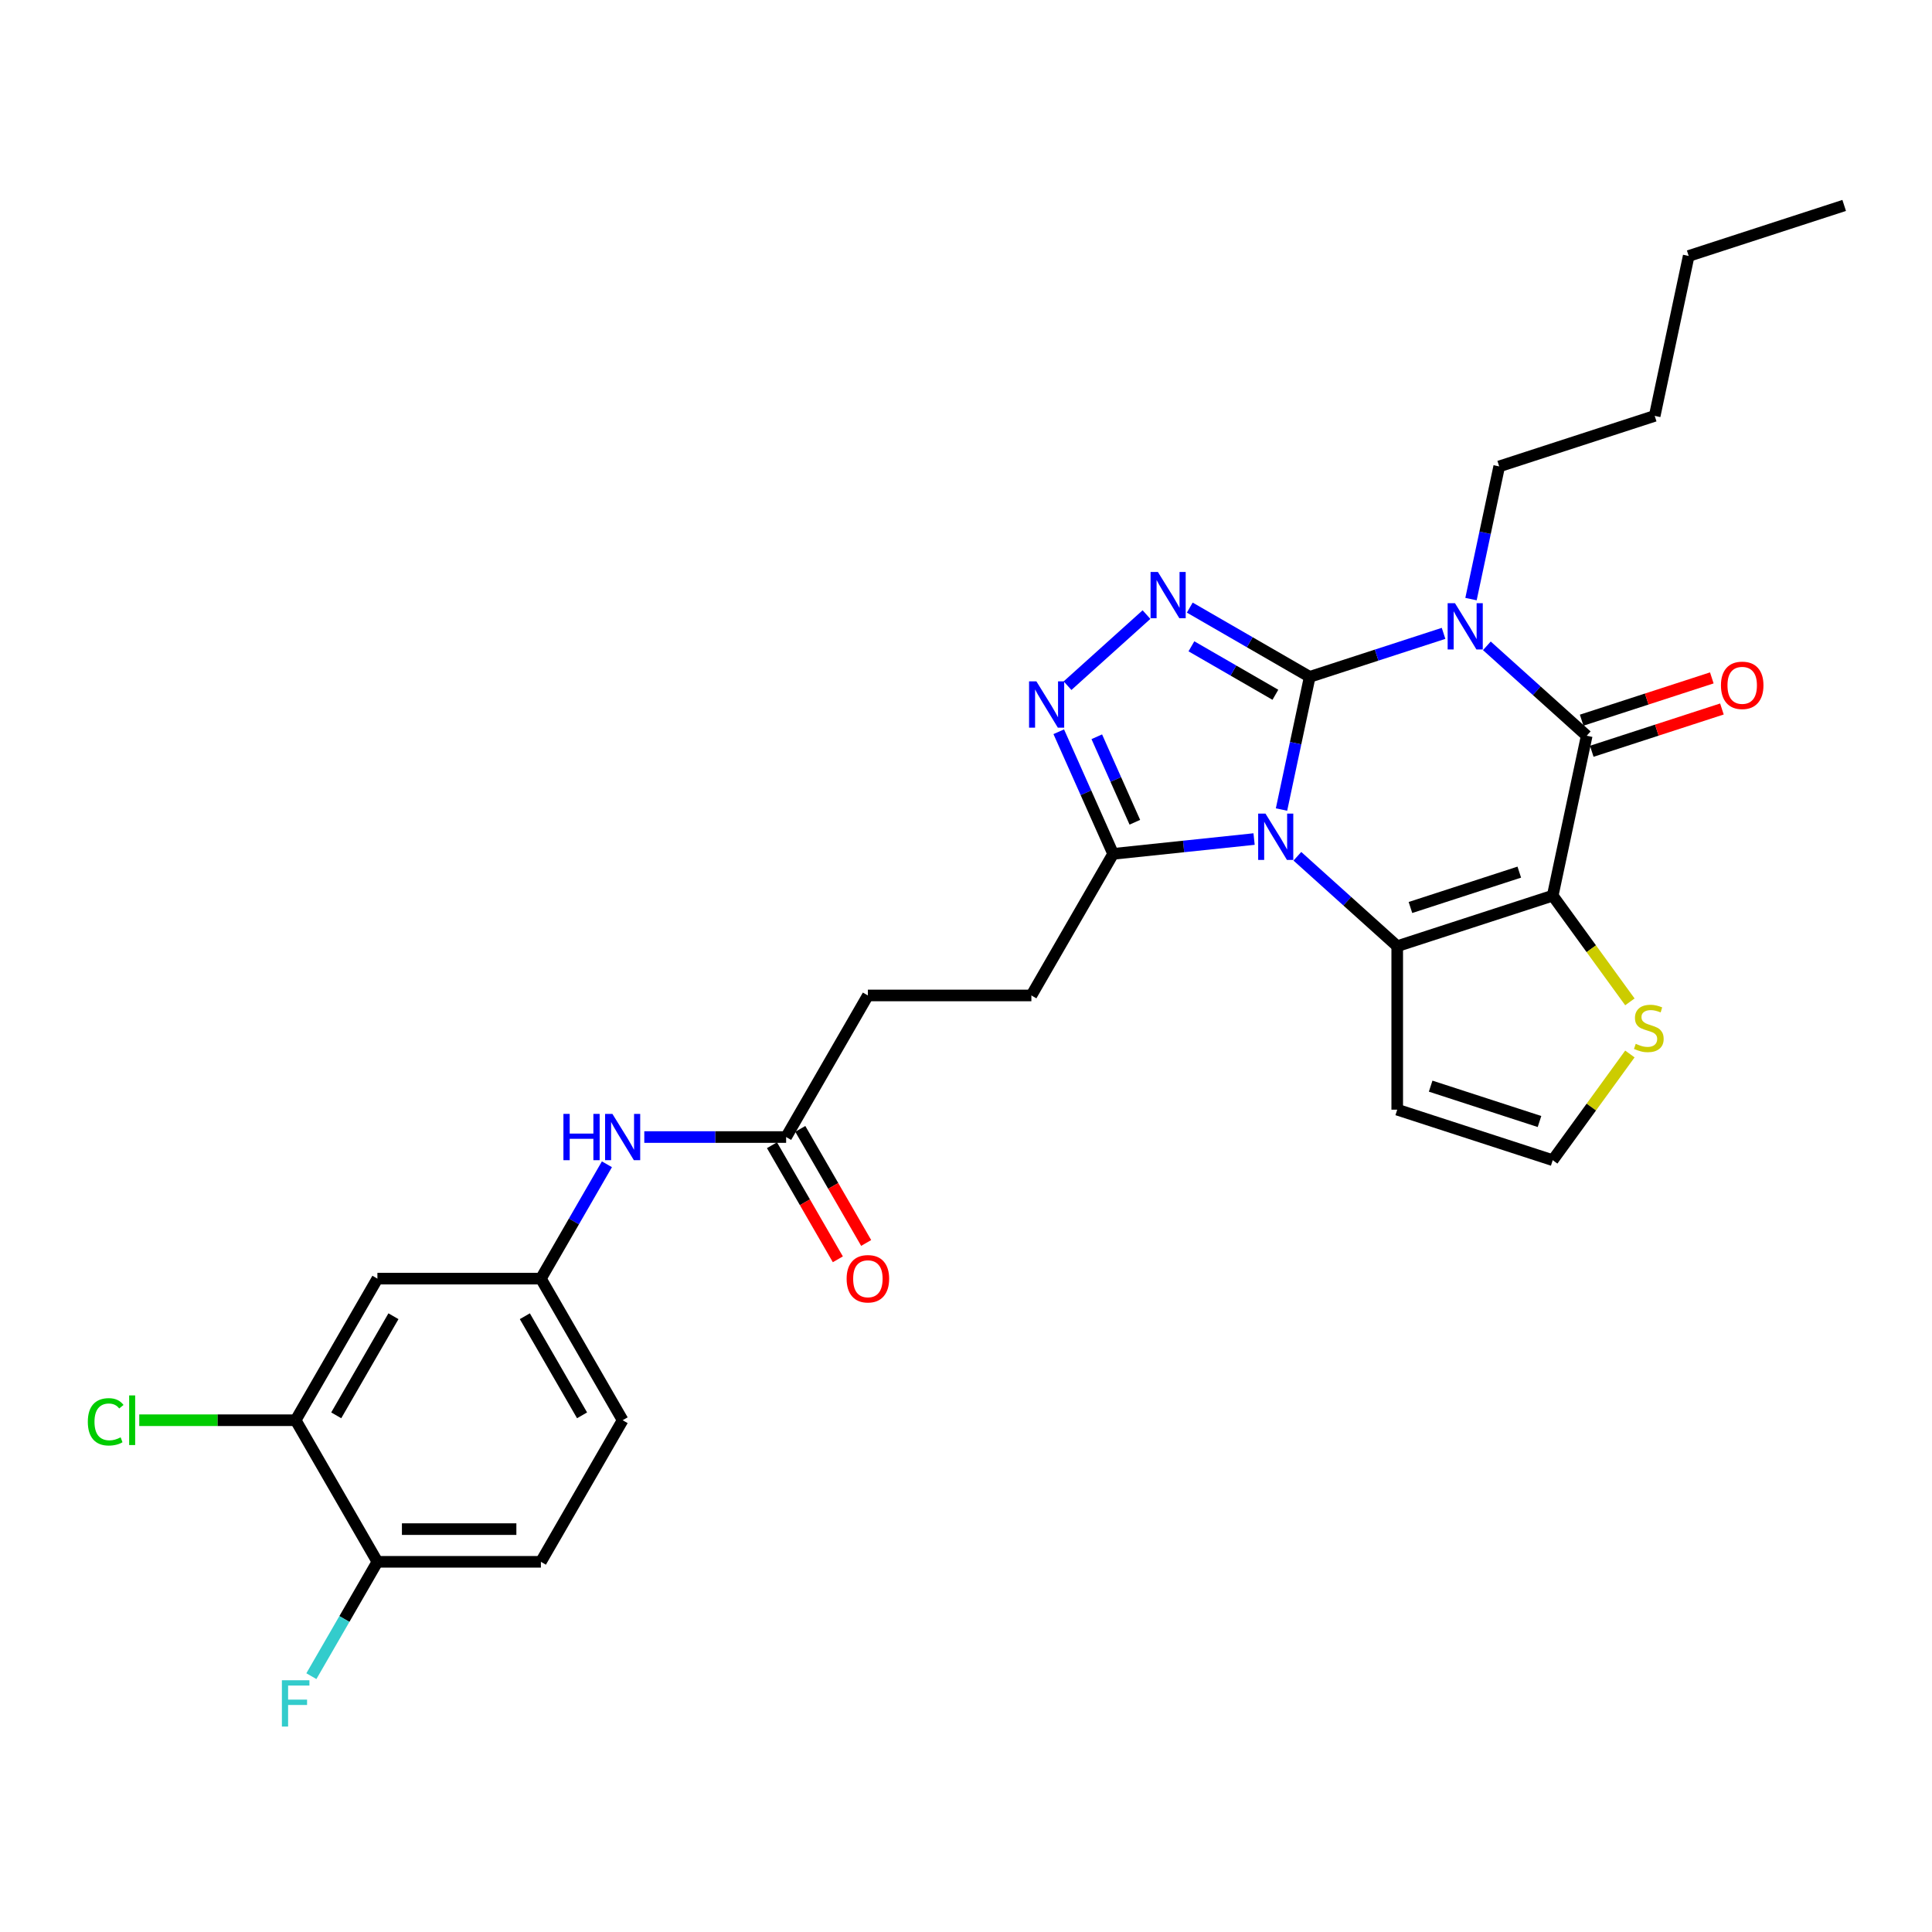 <?xml version='1.0' encoding='iso-8859-1'?>
<svg version='1.1' baseProfile='full'
              xmlns='http://www.w3.org/2000/svg'
                      xmlns:rdkit='http://www.rdkit.org/xml'
                      xmlns:xlink='http://www.w3.org/1999/xlink'
                  xml:space='preserve'
width='1000px' height='1000px' viewBox='0 0 1000 1000'>
<!-- END OF HEADER -->
<rect style='opacity:1.0;fill:#FFFFFF;stroke:none' width='1000' height='1000' x='0' y='0'> </rect>
<path class='bond-0' d='M 677.908,350.338 L 670.609,384.676' style='fill:none;fill-rule:evenodd;stroke:#000000;stroke-width:6px;stroke-linecap:butt;stroke-linejoin:miter;stroke-opacity:1' />
<path class='bond-0' d='M 670.609,384.676 L 663.31,419.015' style='fill:none;fill-rule:evenodd;stroke:#0000FF;stroke-width:6px;stroke-linecap:butt;stroke-linejoin:miter;stroke-opacity:1' />
<path class='bond-1' d='M 677.908,350.338 L 712.547,339.083' style='fill:none;fill-rule:evenodd;stroke:#000000;stroke-width:6px;stroke-linecap:butt;stroke-linejoin:miter;stroke-opacity:1' />
<path class='bond-1' d='M 712.547,339.083 L 747.187,327.828' style='fill:none;fill-rule:evenodd;stroke:#0000FF;stroke-width:6px;stroke-linecap:butt;stroke-linejoin:miter;stroke-opacity:1' />
<path class='bond-5' d='M 677.908,350.338 L 646.867,332.416' style='fill:none;fill-rule:evenodd;stroke:#000000;stroke-width:6px;stroke-linecap:butt;stroke-linejoin:miter;stroke-opacity:1' />
<path class='bond-5' d='M 646.867,332.416 L 615.825,314.494' style='fill:none;fill-rule:evenodd;stroke:#0000FF;stroke-width:6px;stroke-linecap:butt;stroke-linejoin:miter;stroke-opacity:1' />
<path class='bond-5' d='M 660.133,359.619 L 638.404,347.074' style='fill:none;fill-rule:evenodd;stroke:#000000;stroke-width:6px;stroke-linecap:butt;stroke-linejoin:miter;stroke-opacity:1' />
<path class='bond-5' d='M 638.404,347.074 L 616.675,334.528' style='fill:none;fill-rule:evenodd;stroke:#0000FF;stroke-width:6px;stroke-linecap:butt;stroke-linejoin:miter;stroke-opacity:1' />
<path class='bond-3' d='M 671.518,443.202 L 697.36,466.47' style='fill:none;fill-rule:evenodd;stroke:#0000FF;stroke-width:6px;stroke-linecap:butt;stroke-linejoin:miter;stroke-opacity:1' />
<path class='bond-3' d='M 697.36,466.47 L 723.202,489.738' style='fill:none;fill-rule:evenodd;stroke:#000000;stroke-width:6px;stroke-linecap:butt;stroke-linejoin:miter;stroke-opacity:1' />
<path class='bond-7' d='M 649.109,434.291 L 612.631,438.125' style='fill:none;fill-rule:evenodd;stroke:#0000FF;stroke-width:6px;stroke-linecap:butt;stroke-linejoin:miter;stroke-opacity:1' />
<path class='bond-7' d='M 612.631,438.125 L 576.153,441.959' style='fill:none;fill-rule:evenodd;stroke:#000000;stroke-width:6px;stroke-linecap:butt;stroke-linejoin:miter;stroke-opacity:1' />
<path class='bond-4' d='M 769.595,334.276 L 795.437,357.544' style='fill:none;fill-rule:evenodd;stroke:#0000FF;stroke-width:6px;stroke-linecap:butt;stroke-linejoin:miter;stroke-opacity:1' />
<path class='bond-4' d='M 795.437,357.544 L 821.279,380.812' style='fill:none;fill-rule:evenodd;stroke:#000000;stroke-width:6px;stroke-linecap:butt;stroke-linejoin:miter;stroke-opacity:1' />
<path class='bond-20' d='M 761.388,310.089 L 768.687,275.75' style='fill:none;fill-rule:evenodd;stroke:#0000FF;stroke-width:6px;stroke-linecap:butt;stroke-linejoin:miter;stroke-opacity:1' />
<path class='bond-20' d='M 768.687,275.75 L 775.985,241.412' style='fill:none;fill-rule:evenodd;stroke:#000000;stroke-width:6px;stroke-linecap:butt;stroke-linejoin:miter;stroke-opacity:1' />
<path class='bond-2' d='M 803.685,463.588 L 821.279,380.812' style='fill:none;fill-rule:evenodd;stroke:#000000;stroke-width:6px;stroke-linecap:butt;stroke-linejoin:miter;stroke-opacity:1' />
<path class='bond-8' d='M 803.685,463.588 L 823.656,491.075' style='fill:none;fill-rule:evenodd;stroke:#000000;stroke-width:6px;stroke-linecap:butt;stroke-linejoin:miter;stroke-opacity:1' />
<path class='bond-8' d='M 823.656,491.075 L 843.626,518.563' style='fill:none;fill-rule:evenodd;stroke:#CCCC00;stroke-width:6px;stroke-linecap:butt;stroke-linejoin:miter;stroke-opacity:1' />
<path class='bond-30' d='M 803.685,463.588 L 723.202,489.738' style='fill:none;fill-rule:evenodd;stroke:#000000;stroke-width:6px;stroke-linecap:butt;stroke-linejoin:miter;stroke-opacity:1' />
<path class='bond-30' d='M 786.382,451.414 L 730.044,469.719' style='fill:none;fill-rule:evenodd;stroke:#000000;stroke-width:6px;stroke-linecap:butt;stroke-linejoin:miter;stroke-opacity:1' />
<path class='bond-9' d='M 723.202,489.738 L 723.202,574.363' style='fill:none;fill-rule:evenodd;stroke:#000000;stroke-width:6px;stroke-linecap:butt;stroke-linejoin:miter;stroke-opacity:1' />
<path class='bond-14' d='M 823.894,388.861 L 857.577,377.916' style='fill:none;fill-rule:evenodd;stroke:#000000;stroke-width:6px;stroke-linecap:butt;stroke-linejoin:miter;stroke-opacity:1' />
<path class='bond-14' d='M 857.577,377.916 L 891.26,366.972' style='fill:none;fill-rule:evenodd;stroke:#FF0000;stroke-width:6px;stroke-linecap:butt;stroke-linejoin:miter;stroke-opacity:1' />
<path class='bond-14' d='M 818.664,372.764 L 852.347,361.82' style='fill:none;fill-rule:evenodd;stroke:#000000;stroke-width:6px;stroke-linecap:butt;stroke-linejoin:miter;stroke-opacity:1' />
<path class='bond-14' d='M 852.347,361.82 L 886.03,350.876' style='fill:none;fill-rule:evenodd;stroke:#FF0000;stroke-width:6px;stroke-linecap:butt;stroke-linejoin:miter;stroke-opacity:1' />
<path class='bond-6' d='M 593.417,318.114 L 552.56,354.901' style='fill:none;fill-rule:evenodd;stroke:#0000FF;stroke-width:6px;stroke-linecap:butt;stroke-linejoin:miter;stroke-opacity:1' />
<path class='bond-29' d='M 548.01,378.749 L 562.081,410.354' style='fill:none;fill-rule:evenodd;stroke:#0000FF;stroke-width:6px;stroke-linecap:butt;stroke-linejoin:miter;stroke-opacity:1' />
<path class='bond-29' d='M 562.081,410.354 L 576.153,441.959' style='fill:none;fill-rule:evenodd;stroke:#000000;stroke-width:6px;stroke-linecap:butt;stroke-linejoin:miter;stroke-opacity:1' />
<path class='bond-29' d='M 567.693,381.346 L 577.543,403.47' style='fill:none;fill-rule:evenodd;stroke:#0000FF;stroke-width:6px;stroke-linecap:butt;stroke-linejoin:miter;stroke-opacity:1' />
<path class='bond-29' d='M 577.543,403.47 L 587.393,425.593' style='fill:none;fill-rule:evenodd;stroke:#000000;stroke-width:6px;stroke-linecap:butt;stroke-linejoin:miter;stroke-opacity:1' />
<path class='bond-18' d='M 576.153,441.959 L 533.84,515.246' style='fill:none;fill-rule:evenodd;stroke:#000000;stroke-width:6px;stroke-linecap:butt;stroke-linejoin:miter;stroke-opacity:1' />
<path class='bond-31' d='M 843.626,545.538 L 823.656,573.026' style='fill:none;fill-rule:evenodd;stroke:#CCCC00;stroke-width:6px;stroke-linecap:butt;stroke-linejoin:miter;stroke-opacity:1' />
<path class='bond-31' d='M 823.656,573.026 L 803.685,600.513' style='fill:none;fill-rule:evenodd;stroke:#000000;stroke-width:6px;stroke-linecap:butt;stroke-linejoin:miter;stroke-opacity:1' />
<path class='bond-11' d='M 723.202,574.363 L 803.685,600.513' style='fill:none;fill-rule:evenodd;stroke:#000000;stroke-width:6px;stroke-linecap:butt;stroke-linejoin:miter;stroke-opacity:1' />
<path class='bond-11' d='M 740.505,562.189 L 796.842,580.494' style='fill:none;fill-rule:evenodd;stroke:#000000;stroke-width:6px;stroke-linecap:butt;stroke-linejoin:miter;stroke-opacity:1' />
<path class='bond-10' d='M 153.029,735.107 L 195.342,661.82' style='fill:none;fill-rule:evenodd;stroke:#000000;stroke-width:6px;stroke-linecap:butt;stroke-linejoin:miter;stroke-opacity:1' />
<path class='bond-10' d='M 174.034,732.577 L 203.652,681.276' style='fill:none;fill-rule:evenodd;stroke:#000000;stroke-width:6px;stroke-linecap:butt;stroke-linejoin:miter;stroke-opacity:1' />
<path class='bond-23' d='M 153.029,735.107 L 112.553,735.107' style='fill:none;fill-rule:evenodd;stroke:#000000;stroke-width:6px;stroke-linecap:butt;stroke-linejoin:miter;stroke-opacity:1' />
<path class='bond-23' d='M 112.553,735.107 L 72.078,735.107' style='fill:none;fill-rule:evenodd;stroke:#00CC00;stroke-width:6px;stroke-linecap:butt;stroke-linejoin:miter;stroke-opacity:1' />
<path class='bond-32' d='M 153.029,735.107 L 195.342,808.394' style='fill:none;fill-rule:evenodd;stroke:#000000;stroke-width:6px;stroke-linecap:butt;stroke-linejoin:miter;stroke-opacity:1' />
<path class='bond-12' d='M 195.342,661.82 L 279.966,661.82' style='fill:none;fill-rule:evenodd;stroke:#000000;stroke-width:6px;stroke-linecap:butt;stroke-linejoin:miter;stroke-opacity:1' />
<path class='bond-13' d='M 406.903,588.533 L 449.216,515.246' style='fill:none;fill-rule:evenodd;stroke:#000000;stroke-width:6px;stroke-linecap:butt;stroke-linejoin:miter;stroke-opacity:1' />
<path class='bond-15' d='M 406.903,588.533 L 370.193,588.533' style='fill:none;fill-rule:evenodd;stroke:#000000;stroke-width:6px;stroke-linecap:butt;stroke-linejoin:miter;stroke-opacity:1' />
<path class='bond-15' d='M 370.193,588.533 L 333.483,588.533' style='fill:none;fill-rule:evenodd;stroke:#0000FF;stroke-width:6px;stroke-linecap:butt;stroke-linejoin:miter;stroke-opacity:1' />
<path class='bond-19' d='M 399.575,592.764 L 416.622,622.291' style='fill:none;fill-rule:evenodd;stroke:#000000;stroke-width:6px;stroke-linecap:butt;stroke-linejoin:miter;stroke-opacity:1' />
<path class='bond-19' d='M 416.622,622.291 L 433.669,651.818' style='fill:none;fill-rule:evenodd;stroke:#FF0000;stroke-width:6px;stroke-linecap:butt;stroke-linejoin:miter;stroke-opacity:1' />
<path class='bond-19' d='M 414.232,584.302 L 431.279,613.828' style='fill:none;fill-rule:evenodd;stroke:#000000;stroke-width:6px;stroke-linecap:butt;stroke-linejoin:miter;stroke-opacity:1' />
<path class='bond-19' d='M 431.279,613.828 L 448.326,643.355' style='fill:none;fill-rule:evenodd;stroke:#FF0000;stroke-width:6px;stroke-linecap:butt;stroke-linejoin:miter;stroke-opacity:1' />
<path class='bond-16' d='M 314.139,602.632 L 297.053,632.226' style='fill:none;fill-rule:evenodd;stroke:#0000FF;stroke-width:6px;stroke-linecap:butt;stroke-linejoin:miter;stroke-opacity:1' />
<path class='bond-16' d='M 297.053,632.226 L 279.966,661.82' style='fill:none;fill-rule:evenodd;stroke:#000000;stroke-width:6px;stroke-linecap:butt;stroke-linejoin:miter;stroke-opacity:1' />
<path class='bond-24' d='M 279.966,661.82 L 322.279,735.107' style='fill:none;fill-rule:evenodd;stroke:#000000;stroke-width:6px;stroke-linecap:butt;stroke-linejoin:miter;stroke-opacity:1' />
<path class='bond-24' d='M 271.656,681.276 L 301.274,732.577' style='fill:none;fill-rule:evenodd;stroke:#000000;stroke-width:6px;stroke-linecap:butt;stroke-linejoin:miter;stroke-opacity:1' />
<path class='bond-17' d='M 195.342,808.394 L 279.966,808.394' style='fill:none;fill-rule:evenodd;stroke:#000000;stroke-width:6px;stroke-linecap:butt;stroke-linejoin:miter;stroke-opacity:1' />
<path class='bond-17' d='M 208.035,791.469 L 267.273,791.469' style='fill:none;fill-rule:evenodd;stroke:#000000;stroke-width:6px;stroke-linecap:butt;stroke-linejoin:miter;stroke-opacity:1' />
<path class='bond-25' d='M 195.342,808.394 L 178.255,837.989' style='fill:none;fill-rule:evenodd;stroke:#000000;stroke-width:6px;stroke-linecap:butt;stroke-linejoin:miter;stroke-opacity:1' />
<path class='bond-25' d='M 178.255,837.989 L 161.169,867.583' style='fill:none;fill-rule:evenodd;stroke:#33CCCC;stroke-width:6px;stroke-linecap:butt;stroke-linejoin:miter;stroke-opacity:1' />
<path class='bond-22' d='M 533.84,515.246 L 449.216,515.246' style='fill:none;fill-rule:evenodd;stroke:#000000;stroke-width:6px;stroke-linecap:butt;stroke-linejoin:miter;stroke-opacity:1' />
<path class='bond-26' d='M 775.985,241.412 L 856.468,215.262' style='fill:none;fill-rule:evenodd;stroke:#000000;stroke-width:6px;stroke-linecap:butt;stroke-linejoin:miter;stroke-opacity:1' />
<path class='bond-21' d='M 279.966,808.394 L 322.279,735.107' style='fill:none;fill-rule:evenodd;stroke:#000000;stroke-width:6px;stroke-linecap:butt;stroke-linejoin:miter;stroke-opacity:1' />
<path class='bond-27' d='M 856.468,215.262 L 874.063,132.486' style='fill:none;fill-rule:evenodd;stroke:#000000;stroke-width:6px;stroke-linecap:butt;stroke-linejoin:miter;stroke-opacity:1' />
<path class='bond-28' d='M 874.063,132.486 L 954.545,106.336' style='fill:none;fill-rule:evenodd;stroke:#000000;stroke-width:6px;stroke-linecap:butt;stroke-linejoin:miter;stroke-opacity:1' />
<path  class='atom-1' d='M 655.016 421.13
L 662.869 433.824
Q 663.648 435.077, 664.9 437.344
Q 666.153 439.612, 666.22 439.748
L 666.22 421.13
L 669.402 421.13
L 669.402 445.096
L 666.119 445.096
L 657.69 431.218
Q 656.709 429.593, 655.659 427.731
Q 654.644 425.869, 654.339 425.294
L 654.339 445.096
L 651.225 445.096
L 651.225 421.13
L 655.016 421.13
' fill='#0000FF'/>
<path  class='atom-2' d='M 753.093 312.205
L 760.947 324.898
Q 761.725 326.151, 762.978 328.419
Q 764.23 330.687, 764.298 330.822
L 764.298 312.205
L 767.48 312.205
L 767.48 336.17
L 764.196 336.17
L 755.768 322.292
Q 754.786 320.667, 753.737 318.805
Q 752.721 316.944, 752.416 316.368
L 752.416 336.17
L 749.302 336.17
L 749.302 312.205
L 753.093 312.205
' fill='#0000FF'/>
<path  class='atom-6' d='M 599.324 296.043
L 607.177 308.736
Q 607.955 309.989, 609.208 312.257
Q 610.46 314.525, 610.528 314.66
L 610.528 296.043
L 613.71 296.043
L 613.71 320.008
L 610.426 320.008
L 601.998 306.13
Q 601.016 304.505, 599.967 302.643
Q 598.951 300.782, 598.647 300.206
L 598.647 320.008
L 595.532 320.008
L 595.532 296.043
L 599.324 296.043
' fill='#0000FF'/>
<path  class='atom-7' d='M 536.435 352.668
L 544.288 365.361
Q 545.067 366.614, 546.319 368.882
Q 547.572 371.15, 547.639 371.285
L 547.639 352.668
L 550.821 352.668
L 550.821 376.633
L 547.538 376.633
L 539.109 362.755
Q 538.128 361.13, 537.078 359.268
Q 536.063 357.407, 535.758 356.831
L 535.758 376.633
L 532.644 376.633
L 532.644 352.668
L 536.435 352.668
' fill='#0000FF'/>
<path  class='atom-9' d='M 846.656 540.276
Q 846.927 540.378, 848.044 540.851
Q 849.161 541.325, 850.379 541.63
Q 851.632 541.901, 852.85 541.901
Q 855.118 541.901, 856.439 540.818
Q 857.759 539.701, 857.759 537.771
Q 857.759 536.451, 857.082 535.639
Q 856.439 534.826, 855.423 534.386
Q 854.408 533.946, 852.715 533.438
Q 850.583 532.795, 849.296 532.186
Q 848.044 531.577, 847.13 530.29
Q 846.25 529.004, 846.25 526.838
Q 846.25 523.825, 848.281 521.963
Q 850.346 520.101, 854.408 520.101
Q 857.183 520.101, 860.331 521.422
L 859.553 524.028
Q 856.676 522.843, 854.509 522.843
Q 852.174 522.843, 850.887 523.825
Q 849.601 524.773, 849.635 526.431
Q 849.635 527.718, 850.278 528.496
Q 850.955 529.275, 851.903 529.715
Q 852.884 530.155, 854.509 530.663
Q 856.676 531.34, 857.962 532.017
Q 859.248 532.694, 860.162 534.081
Q 861.11 535.435, 861.11 537.771
Q 861.11 541.088, 858.876 542.882
Q 856.676 544.643, 852.986 544.643
Q 850.853 544.643, 849.229 544.169
Q 847.638 543.729, 845.742 542.95
L 846.656 540.276
' fill='#CCCC00'/>
<path  class='atom-15' d='M 890.761 354.73
Q 890.761 348.975, 893.604 345.759
Q 896.448 342.544, 901.762 342.544
Q 907.077 342.544, 909.92 345.759
Q 912.763 348.975, 912.763 354.73
Q 912.763 360.552, 909.886 363.869
Q 907.009 367.152, 901.762 367.152
Q 896.482 367.152, 893.604 363.869
Q 890.761 360.586, 890.761 354.73
M 901.762 364.444
Q 905.418 364.444, 907.381 362.007
Q 909.378 359.536, 909.378 354.73
Q 909.378 350.024, 907.381 347.655
Q 905.418 345.252, 901.762 345.252
Q 898.106 345.252, 896.109 347.621
Q 894.146 349.991, 894.146 354.73
Q 894.146 359.57, 896.109 362.007
Q 898.106 364.444, 901.762 364.444
' fill='#FF0000'/>
<path  class='atom-16' d='M 291.628 576.55
L 294.877 576.55
L 294.877 586.739
L 307.131 586.739
L 307.131 576.55
L 310.38 576.55
L 310.38 600.516
L 307.131 600.516
L 307.131 589.447
L 294.877 589.447
L 294.877 600.516
L 291.628 600.516
L 291.628 576.55
' fill='#0000FF'/>
<path  class='atom-16' d='M 316.981 576.55
L 324.834 589.244
Q 325.613 590.496, 326.865 592.764
Q 328.118 595.032, 328.185 595.168
L 328.185 576.55
L 331.367 576.55
L 331.367 600.516
L 328.084 600.516
L 319.655 586.637
Q 318.674 585.013, 317.624 583.151
Q 316.609 581.289, 316.304 580.714
L 316.304 600.516
L 313.19 600.516
L 313.19 576.55
L 316.981 576.55
' fill='#0000FF'/>
<path  class='atom-20' d='M 438.214 661.888
Q 438.214 656.133, 441.058 652.918
Q 443.901 649.702, 449.216 649.702
Q 454.53 649.702, 457.373 652.918
Q 460.217 656.133, 460.217 661.888
Q 460.217 667.71, 457.34 671.027
Q 454.462 674.311, 449.216 674.311
Q 443.935 674.311, 441.058 671.027
Q 438.214 667.744, 438.214 661.888
M 449.216 671.603
Q 452.871 671.603, 454.835 669.166
Q 456.832 666.695, 456.832 661.888
Q 456.832 657.183, 454.835 654.813
Q 452.871 652.41, 449.216 652.41
Q 445.56 652.41, 443.563 654.779
Q 441.599 657.149, 441.599 661.888
Q 441.599 666.728, 443.563 669.166
Q 445.56 671.603, 449.216 671.603
' fill='#FF0000'/>
<path  class='atom-24' d='M 45.455 735.937
Q 45.455 729.979, 48.23 726.865
Q 51.04 723.717, 56.354 723.717
Q 61.296 723.717, 63.937 727.203
L 61.703 729.031
Q 59.773 726.492, 56.354 726.492
Q 52.732 726.492, 50.803 728.93
Q 48.907 731.333, 48.907 735.937
Q 48.907 740.676, 50.87 743.113
Q 52.868 745.55, 56.727 745.55
Q 59.367 745.55, 62.447 743.959
L 63.395 746.498
Q 62.142 747.31, 60.247 747.784
Q 58.351 748.258, 56.253 748.258
Q 51.04 748.258, 48.23 745.076
Q 45.455 741.894, 45.455 735.937
' fill='#00CC00'/>
<path  class='atom-24' d='M 66.848 722.261
L 69.962 722.261
L 69.962 747.953
L 66.848 747.953
L 66.848 722.261
' fill='#00CC00'/>
<path  class='atom-26' d='M 145.904 869.699
L 160.155 869.699
L 160.155 872.44
L 149.12 872.44
L 149.12 879.718
L 158.936 879.718
L 158.936 882.494
L 149.12 882.494
L 149.12 893.664
L 145.904 893.664
L 145.904 869.699
' fill='#33CCCC'/>
</svg>

